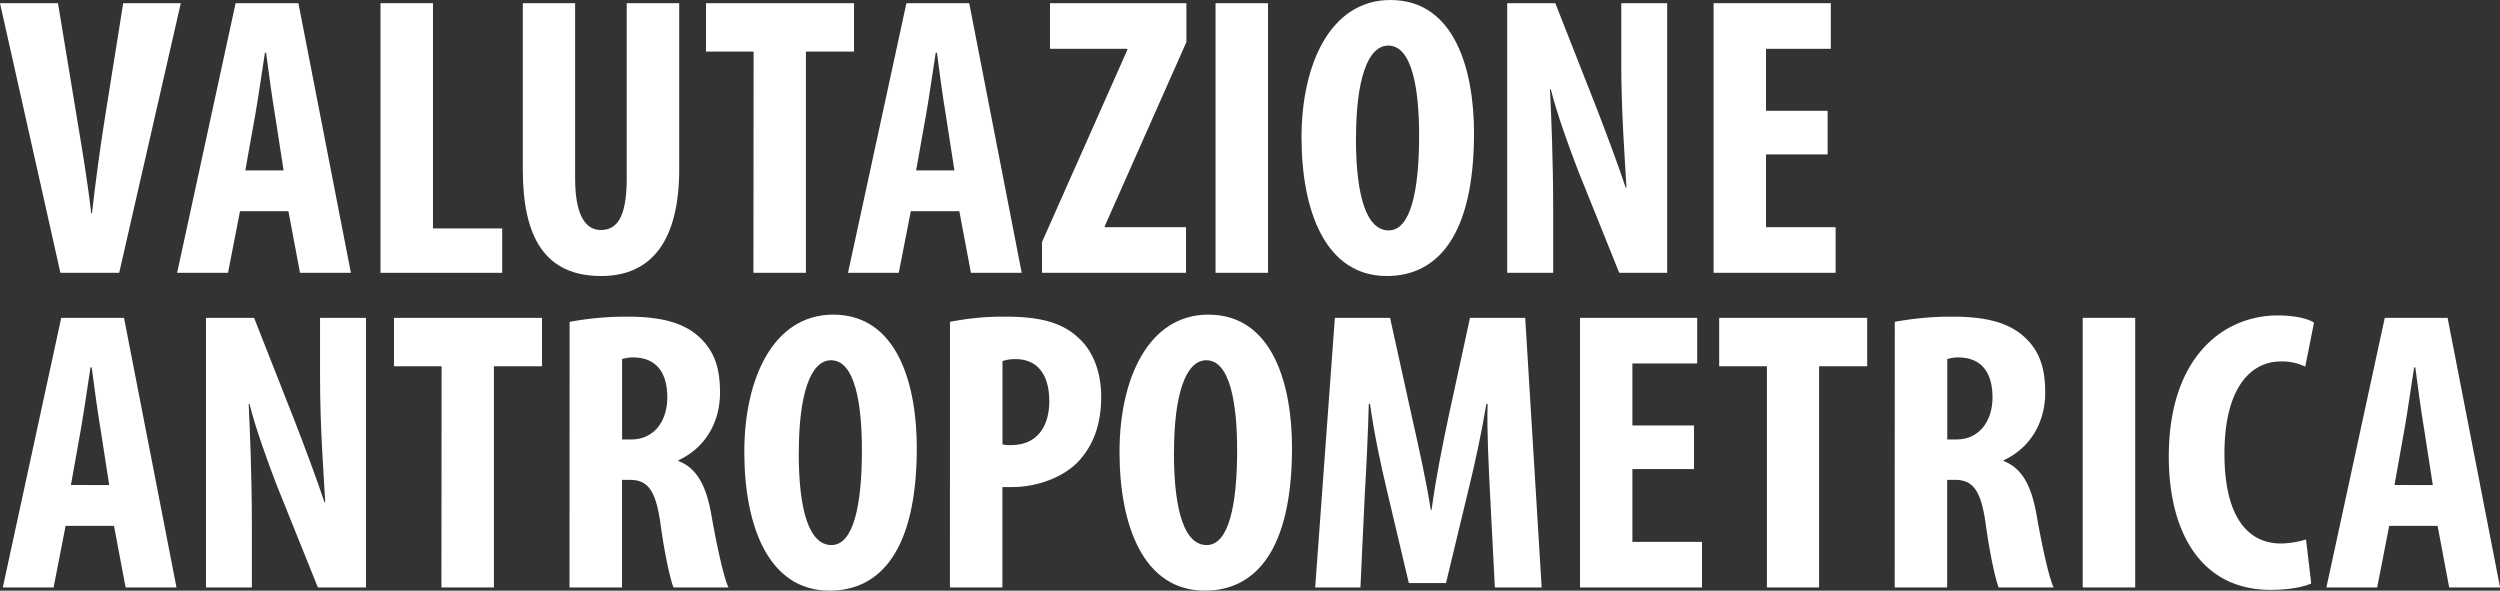 <svg xmlns="http://www.w3.org/2000/svg" viewBox="0 0 1143.24 270.1"><rect x="0" y="0" width="1143.24" height="270.1" fill="#333333" stroke="none"/><defs><style>.cls-1{fill:#fff;}</style></defs><title>figura1Risorsa 16</title><g id="Livello_2" data-name="Livello 2"><g id="Livello_1-2" data-name="Livello 1"><path class="cls-1" d="M27.62,124.75,0,1.46H26.52L35.3,54.69c2.2,13.17,4.76,28.36,6.41,42.81h.36c1.65-14.64,3.66-29.45,5.86-43.35L56.34,1.46H82.68L54.51,124.75Z"/><path class="cls-1" d="M109.75,96.58l-5.48,28.17H81L107.74,1.46h28.72l24,123.29H137.19l-5.3-28.17Zm19.94-18.65-4-25.8c-1.28-7.5-2.93-19.75-4-28h-.54c-1.29,8.23-3.11,21-4.39,28.17l-4.58,25.61Z"/><path class="cls-1" d="M174,1.46h24v103h31.65v20.3H174Z"/><path class="cls-1" d="M263,1.46V81.58c0,18.11,5.49,23.6,11.71,23.6,6.95,0,11.89-4.94,11.89-23.6V1.46h24V77.38c0,31.64-11.89,48.84-35.67,48.84-25.79,0-35.85-17.75-35.85-48.66V1.46Z"/><path class="cls-1" d="M344.62,23.6H322.86V1.46h67.68V23.6h-22V124.75h-24Z"/><path class="cls-1" d="M416.51,96.58,411,124.75H387.79L414.5,1.46h28.72l24,123.29H444l-5.3-28.17Zm19.94-18.65-4-25.8c-1.28-7.5-2.93-19.75-4-28h-.55c-1.28,8.23-3.11,21-4.39,28.17l-4.57,25.61Z"/><path class="cls-1" d="M476.51,110.67l39-87.8v-.55H480.16V1.46h62.38V19.21l-37.31,84.14v.55h37.13v20.85H476.51Z"/><path class="cls-1" d="M579.86,1.46V124.75h-24V1.46Z"/><path class="cls-1" d="M674.06,60.91c0,46.47-16.46,65.31-39.88,65.31-28,0-39-29.64-39-63.48C595.22,29.08,608.57,0,635.83,0,665.64,0,674.06,32.74,674.06,60.91Zm-54,2.2c0,28,5.3,42.25,15,42.25,10.06,0,13.9-18.29,13.9-43.35,0-21.58-3.29-41.16-14.09-41.16C625.4,20.85,620.1,36.58,620.1,63.11Z"/><path class="cls-1" d="M689.24,124.75V1.46h22l19,48.3c3.66,9.51,9.7,25.42,13.17,36h.37c-.73-13-2.38-34.39-2.38-57.07V1.46h21V124.75H740.46L721.62,77.93c-4-10.43-9.7-26-12.44-37.14h-.37c.55,12.44,1.46,31.47,1.46,56.16v27.8Z"/><path class="cls-1" d="M835.76,70.61H807.59V103.9h31.83v20.85h-55.8V1.46h53.6V22.32H807.59V50.67h28.17Z"/><path class="cls-1" d="M30,240.47l-5.49,28.17H1.28L28,145.35H56.71l24,123.29H57.44l-5.31-28.17Zm19.94-18.66-4-25.79c-1.28-7.5-2.92-19.76-4-28h-.55c-1.28,8.23-3.11,21-4.39,28.17l-4.57,25.61Z"/><path class="cls-1" d="M94.2,268.64V145.35h22l19,48.29c3.66,9.51,9.69,25.43,13.17,36h.36c-.73-13-2.37-34.38-2.37-57.07V145.35h21V268.64h-22l-18.84-46.83c-4-10.43-9.69-26-12.44-37.13h-.36c.55,12.43,1.46,31.46,1.46,56.15v27.81Z"/><path class="cls-1" d="M201.94,167.48H180.17V145.35h67.69v22.13h-22V268.64h-24Z"/><path class="cls-1" d="M260.48,147.18a142.56,142.56,0,0,1,26.15-2.38c13.17,0,24.88,1.83,32.93,9.14,7.5,6.77,9.7,15,9.7,25.61,0,13.17-6.41,25.06-19,30.92v.36c8.42,3.3,12.62,11.16,15,24.33,2.38,13.72,5.67,28.91,7.87,33.48H308c-1.47-3.48-4.21-15.92-6-29.45-2.2-15.37-6-19.76-14.09-19.76h-3.47v49.21h-24Zm24,53.78h4.21c10.42,0,16.46-8.42,16.46-19.21,0-10.43-4.21-17.93-15-18.29a17.05,17.05,0,0,0-5.67.73Z"/><path class="cls-1" d="M419.25,204.8c0,46.46-16.46,65.3-39.88,65.3-28,0-39-29.63-39-63.47,0-33.66,13.35-62.75,40.61-62.75C410.84,143.88,419.25,176.63,419.25,204.8Zm-54,2.19c0,28,5.3,42.26,15,42.26,10.06,0,13.9-18.29,13.9-43.36,0-21.58-3.29-41.15-14.09-41.15C370.59,164.74,365.29,180.47,365.29,207Z"/><path class="cls-1" d="M434.43,147.18a124.87,124.87,0,0,1,25.06-2.38c14.27,0,25.43,2,33.48,9.51,7.31,6.4,10.6,16.65,10.6,27.07,0,13.36-4,22.69-10.42,29.64-7.68,8-20.12,11.7-30,11.7h-4.76v45.92h-24Zm24,56a12.34,12.34,0,0,0,3.84.37c12.08,0,17.56-8.6,17.56-20.12,0-10.8-4.39-19.21-15.54-19.21a17.89,17.89,0,0,0-5.86.91Z"/><path class="cls-1" d="M590.83,204.8c0,46.46-16.47,65.3-39.88,65.3-28,0-39-29.63-39-63.47,0-33.66,13.35-62.75,40.6-62.75C582.41,143.88,590.83,176.63,590.83,204.8Zm-54,2.19c0,28,5.31,42.26,15,42.26,10.06,0,13.91-18.29,13.91-43.36,0-21.58-3.3-41.15-14.09-41.15C542.17,164.74,536.86,180.47,536.86,207Z"/><path class="cls-1" d="M681.37,225.47c-.55-11.71-1.46-27.62-1.1-40.79h-.55c-2.19,13.17-5.48,28.35-7.86,37.86l-10.61,44.09h-17L634,223.27c-2.38-9.88-5.67-25.24-7.5-38.59h-.55c-.36,13.35-1.09,28.9-1.83,41.15l-2,42.81H601.43l9-123.29h25.24L645.52,190c3.47,15.55,6.58,29.27,8.78,43.17h.36c1.83-13.72,4.58-27.62,7.87-43.17l9.69-44.63h25.25L705,268.64h-21.4Z"/><path class="cls-1" d="M774.66,214.49H746.49v33.29h31.83v20.86H722.53V145.35h53.59V166.2H746.49v28.35h28.17Z"/><path class="cls-1" d="M808,167.48H786.18V145.35h67.68v22.13h-22V268.64H808Z"/><path class="cls-1" d="M866.48,147.18a142.59,142.59,0,0,1,26.16-2.38c13.17,0,24.88,1.83,32.93,9.14,7.5,6.77,9.69,15,9.69,25.61,0,13.17-6.4,25.06-19,30.92v.36c8.41,3.3,12.62,11.16,15,24.33,2.37,13.72,5.67,28.91,7.86,33.48H914c-1.46-3.48-4.2-15.92-6-29.45-2.2-15.37-6-19.76-14.09-19.76h-3.48v49.21h-24Zm24,53.78h4.21c10.43,0,16.47-8.42,16.47-19.21,0-10.43-4.21-17.93-15-18.29a17.12,17.12,0,0,0-5.68.73Z"/><path class="cls-1" d="M976.42,145.35V268.64h-24V145.35Z"/><path class="cls-1" d="M1056.9,266.81c-3.48,1.64-10.24,2.93-18.66,2.93-31.46,0-46.46-26-46.46-60.92,0-46.46,25.79-64.57,49.75-64.57,8.42,0,14.27,1.65,16.65,3.29l-4,20.12a24.18,24.18,0,0,0-11.16-2.37c-13.54,0-25.79,11.7-25.79,42.25,0,29.45,11.15,41,25.79,41a42.38,42.38,0,0,0,11.52-1.83Z"/><path class="cls-1" d="M1092.57,240.47l-5.49,28.17h-23.23l26.7-123.29h28.72l24,123.29H1120l-5.3-28.17Zm19.94-18.66-4-25.79c-1.28-7.5-2.93-19.76-4-28h-.55c-1.28,8.23-3.11,21-4.39,28.17l-4.58,25.61Z"/></g></g></svg>